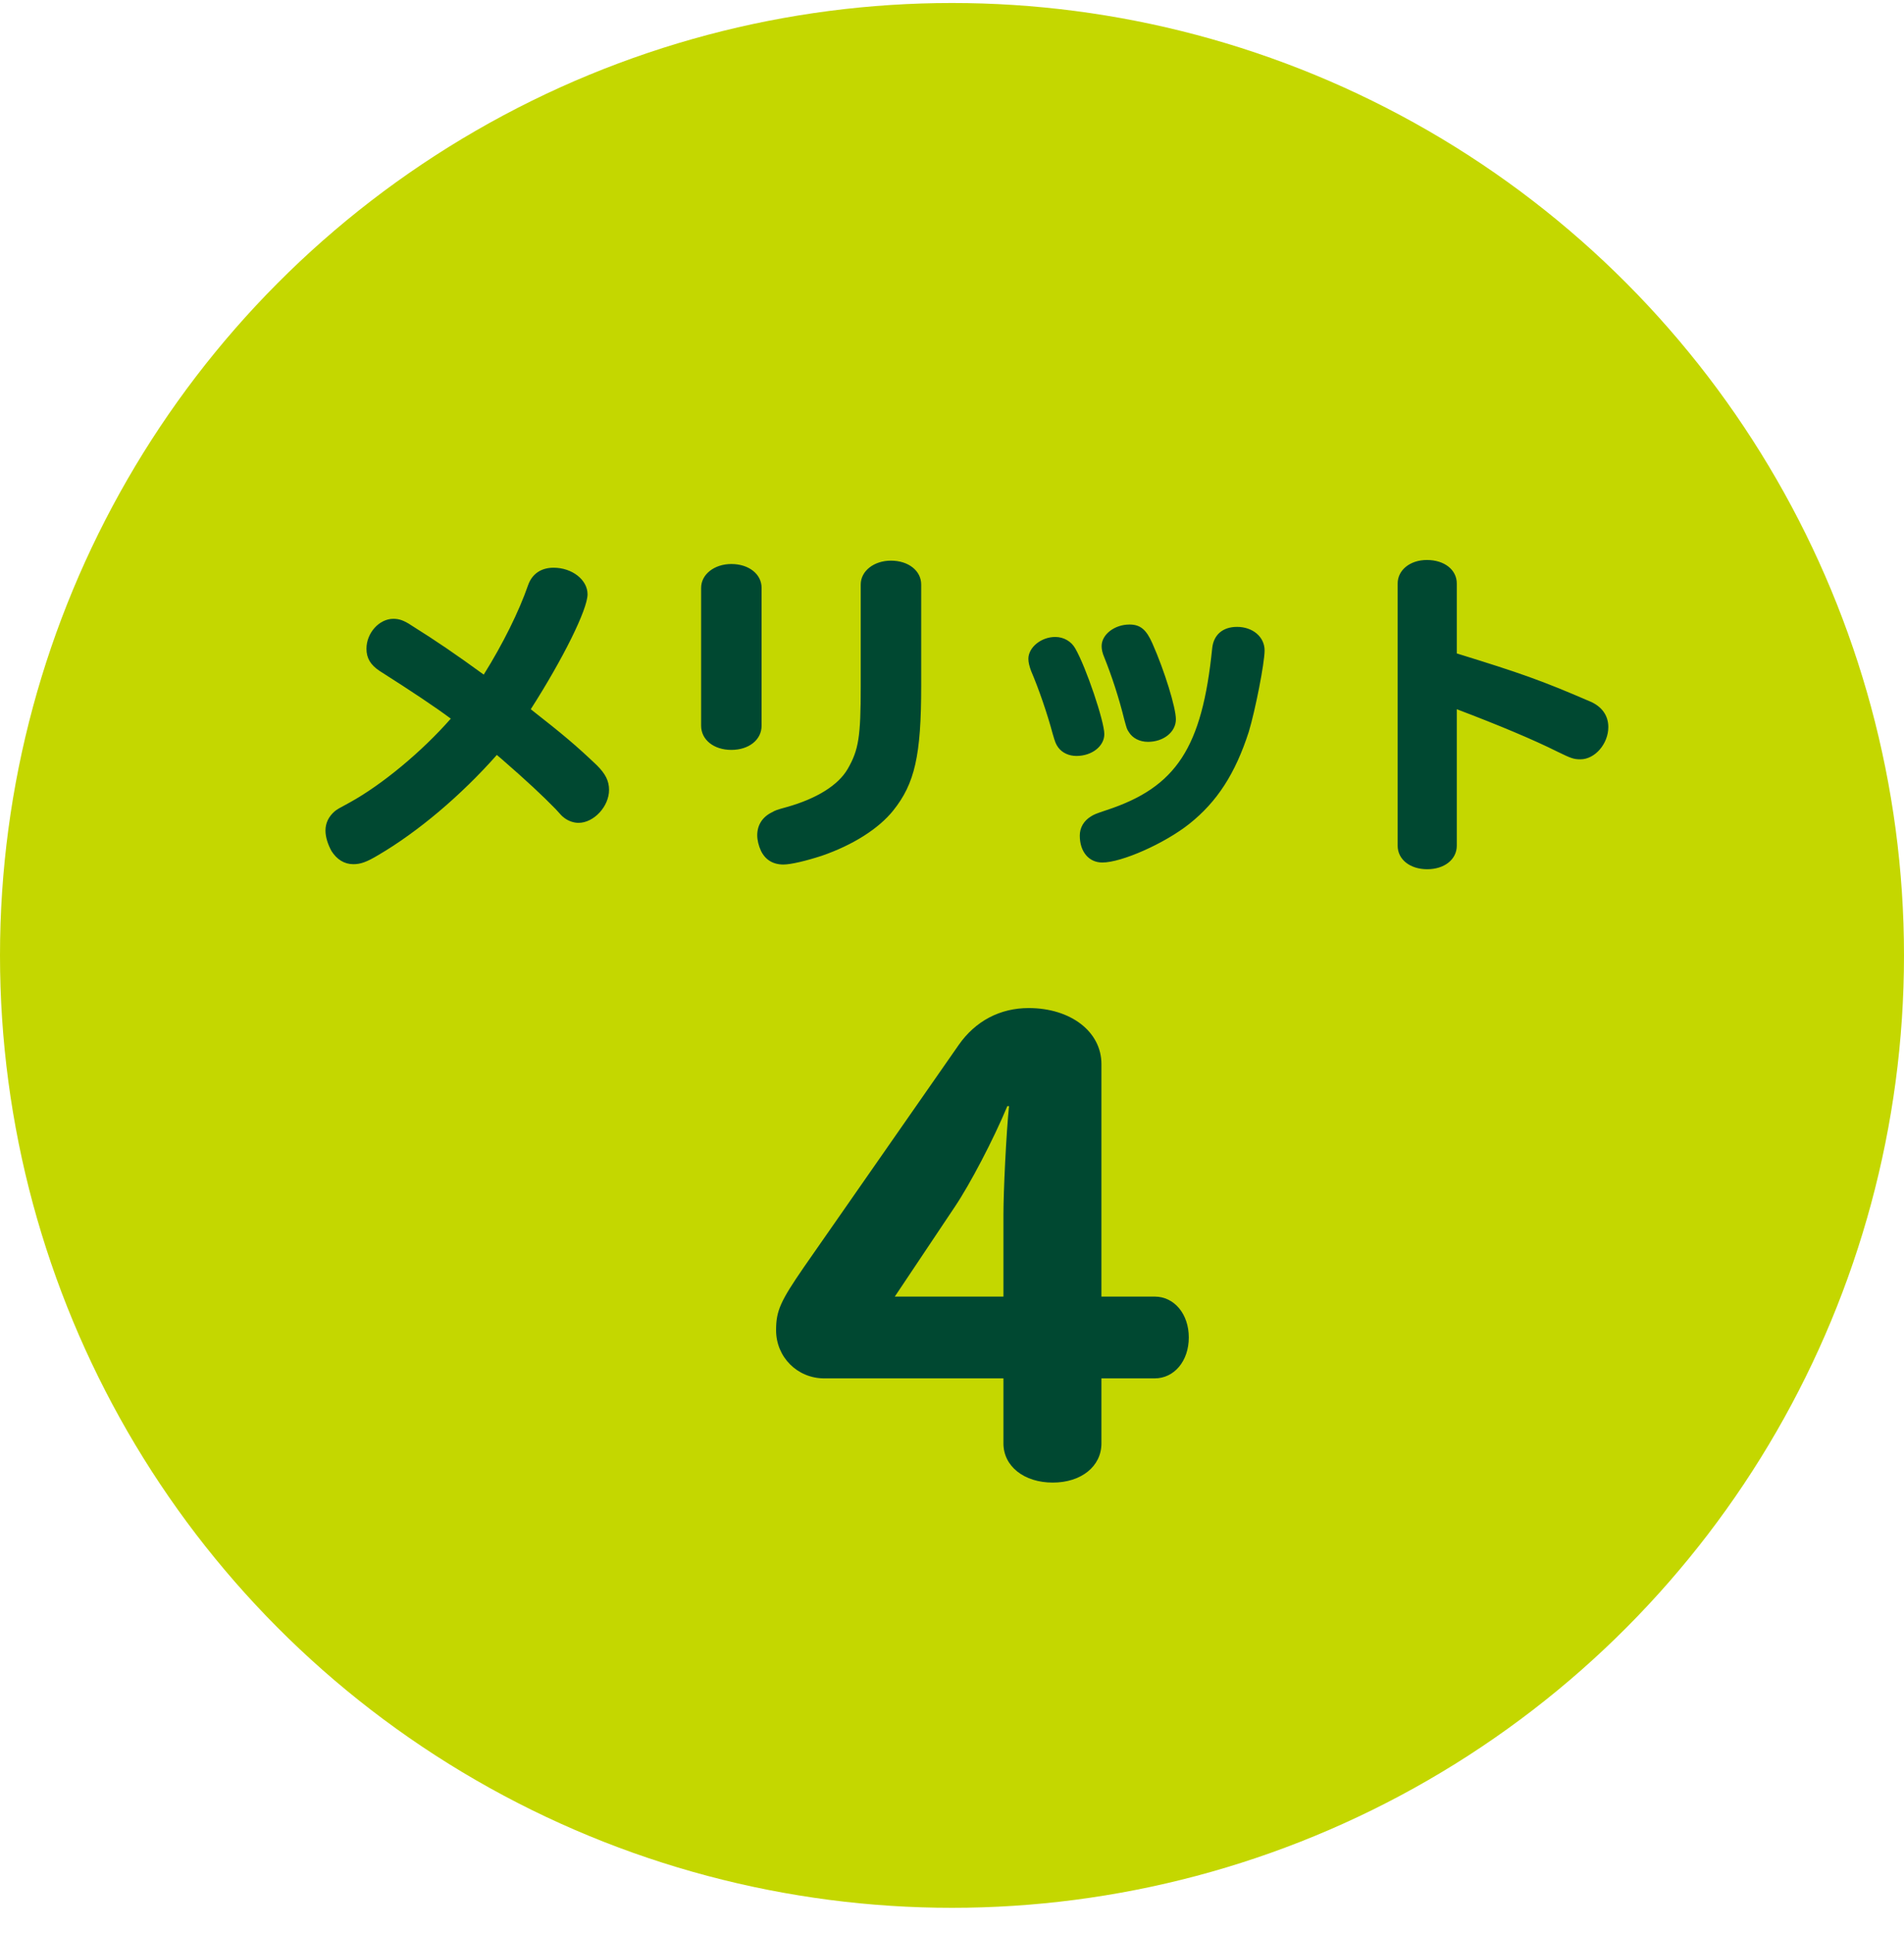 <svg width="68" height="69" viewBox="0 0 68 69" fill="none" xmlns="http://www.w3.org/2000/svg">
<circle cx="34" cy="34.107" r="34" fill="#C4D700"/>
<path d="M17.9 27.083L17.744 26.951C16.472 28.391 14.924 29.699 13.508 30.527C13.088 30.779 12.872 30.851 12.62 30.851C12.296 30.851 12.032 30.683 11.84 30.383C11.708 30.143 11.624 29.879 11.624 29.651C11.624 29.387 11.732 29.159 11.948 28.967C12.056 28.883 12.056 28.883 12.5 28.643C13.652 28.007 15.068 26.831 16.1 25.655C15.536 25.235 14.708 24.683 13.556 23.951C13.232 23.735 13.088 23.495 13.088 23.159C13.088 22.595 13.544 22.091 14.048 22.091C14.264 22.091 14.432 22.151 14.72 22.343C15.548 22.859 16.304 23.375 17.276 24.083C17.96 22.991 18.536 21.827 18.86 20.891C19.004 20.483 19.328 20.267 19.772 20.267C20.432 20.267 20.984 20.699 20.984 21.215C20.984 21.755 20.108 23.519 18.956 25.319C20.12 26.231 20.564 26.603 21.32 27.323C21.62 27.623 21.752 27.875 21.752 28.199C21.752 28.787 21.212 29.375 20.66 29.375C20.48 29.375 20.276 29.303 20.12 29.171C20.06 29.123 20.06 29.123 19.844 28.883C19.376 28.403 18.824 27.887 17.9 27.083ZM27.2 20.987V25.907C27.2 26.411 26.744 26.771 26.12 26.771C25.496 26.771 25.04 26.411 25.04 25.907V20.987C25.04 20.507 25.508 20.135 26.12 20.135C26.744 20.135 27.2 20.495 27.2 20.987ZM32.9 20.867V24.491C32.9 26.963 32.672 27.971 31.904 28.931C31.388 29.579 30.464 30.167 29.348 30.551C28.796 30.731 28.244 30.863 27.98 30.863C27.608 30.863 27.332 30.695 27.176 30.371C27.092 30.191 27.044 29.987 27.044 29.819C27.044 29.459 27.224 29.171 27.56 29.003C27.692 28.931 27.704 28.919 28.1 28.811C29.168 28.511 29.936 28.031 30.272 27.455C30.668 26.771 30.74 26.303 30.74 24.503V20.867C30.74 20.387 31.208 20.015 31.82 20.015C32.444 20.015 32.9 20.375 32.9 20.867ZM37.688 22.739C37.988 22.739 38.264 22.895 38.408 23.159C38.792 23.831 39.44 25.751 39.44 26.207C39.44 26.639 38.996 26.987 38.444 26.987C38.18 26.987 37.94 26.879 37.796 26.687C37.712 26.567 37.688 26.519 37.592 26.183C37.4 25.463 37.088 24.563 36.824 23.951C36.764 23.783 36.728 23.651 36.728 23.519C36.728 23.111 37.184 22.739 37.688 22.739ZM40.34 22.295C40.724 22.295 40.94 22.475 41.156 22.967C41.588 23.939 41.996 25.259 41.996 25.679C41.996 26.135 41.552 26.483 41 26.483C40.7 26.483 40.448 26.351 40.316 26.135C40.244 26.027 40.244 26.015 40.16 25.715C39.956 24.887 39.704 24.131 39.44 23.471C39.368 23.303 39.344 23.183 39.344 23.063C39.344 22.655 39.8 22.295 40.34 22.295ZM44.18 22.379C44.744 22.379 45.164 22.739 45.164 23.219C45.164 23.675 44.828 25.367 44.6 26.123C44.12 27.611 43.472 28.619 42.476 29.411C41.6 30.107 40.064 30.791 39.368 30.791C38.888 30.791 38.564 30.407 38.564 29.831C38.564 29.543 38.708 29.303 38.96 29.147C39.08 29.075 39.092 29.063 39.524 28.919C42.008 28.103 42.932 26.699 43.292 23.147C43.34 22.667 43.664 22.379 44.18 22.379ZM52.028 25.319V30.191C52.028 30.683 51.584 31.031 50.972 31.031C50.36 31.031 49.916 30.683 49.916 30.191V20.831C49.916 20.351 50.36 19.991 50.96 19.991C51.584 19.991 52.028 20.339 52.028 20.831V23.327C54.32 24.035 55.04 24.287 56.792 25.043C57.212 25.223 57.44 25.547 57.44 25.955C57.44 26.555 56.96 27.107 56.444 27.107C56.204 27.107 56.108 27.071 55.64 26.843C54.752 26.399 53.516 25.883 52.028 25.319ZM35.837 49.207H29.437C28.477 49.207 27.717 48.447 27.717 47.487C27.717 46.787 27.877 46.447 28.717 45.227L34.237 37.307C34.837 36.447 35.717 35.987 36.737 35.987C38.237 35.987 39.337 36.827 39.337 37.987V46.287H41.237C41.937 46.287 42.457 46.907 42.457 47.747C42.457 48.587 41.937 49.207 41.237 49.207H39.337V51.527C39.337 52.347 38.617 52.927 37.597 52.927C36.577 52.927 35.837 52.347 35.837 51.527V49.207ZM35.837 46.287V43.367C35.837 42.527 35.937 40.447 36.037 39.487H35.977C35.477 40.687 34.637 42.287 34.097 43.087L31.957 46.287H35.837Z" fill="#004831"/>
</svg>
